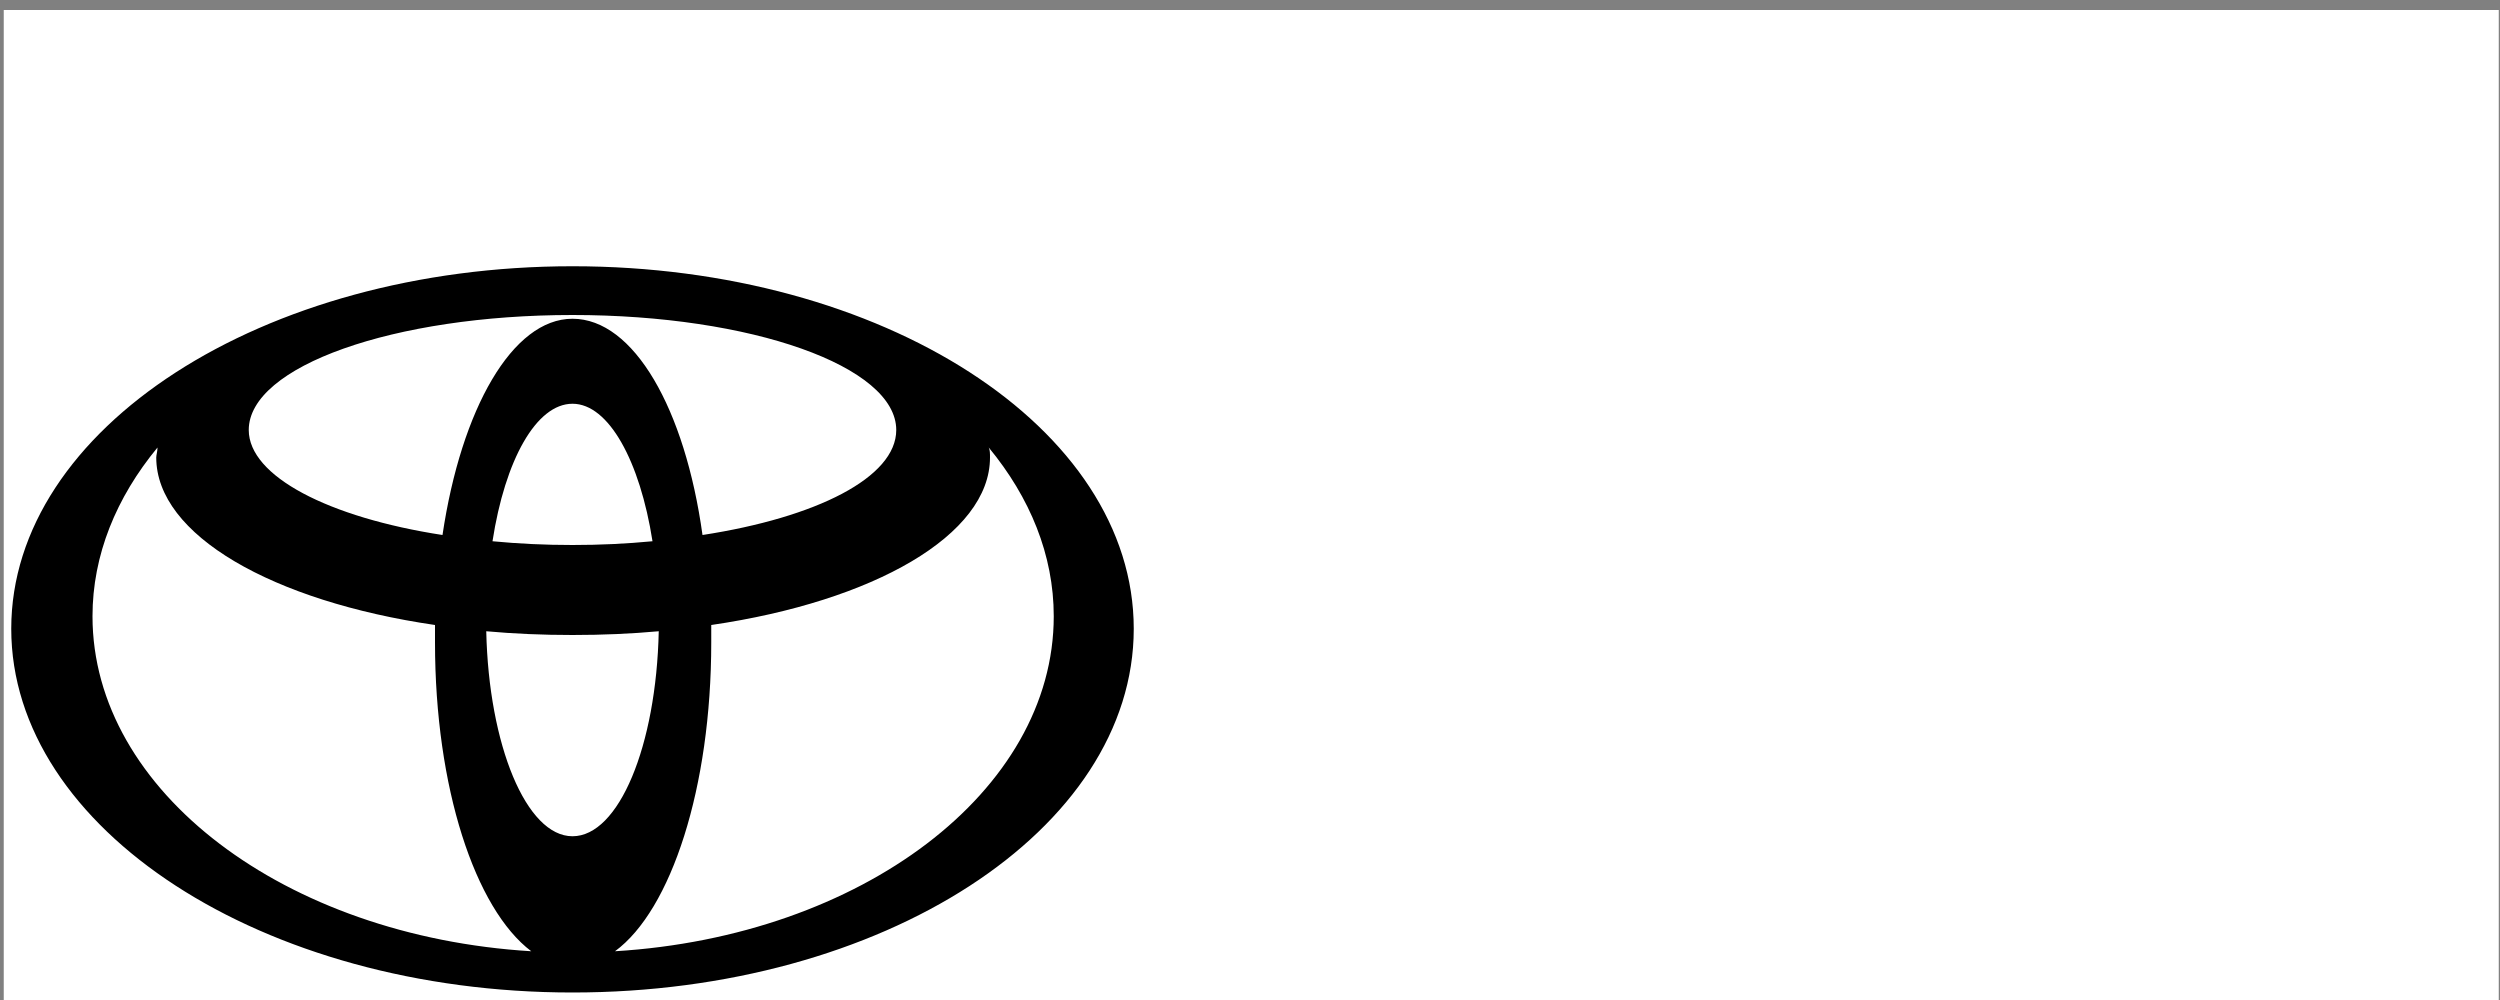 <?xml version="1.0" encoding="utf-8"?>
<!-- Generator: Adobe Illustrator 27.5.0, SVG Export Plug-In . SVG Version: 6.00 Build 0)  -->
<svg version="1.0" id="Vrstva_1" xmlns="http://www.w3.org/2000/svg" xmlns:xlink="http://www.w3.org/1999/xlink" x="0px" y="0px"
	 width="200px" height="80px" viewBox="0 0 200 80" style="enable-background:new 0 0 200 80;" xml:space="preserve">
<rect x="0" y="0" width="200" height="80" fill="#808080" stroke="none"/>
<style type="text/css">
	.st0{fill:#FFFFFF;}
</style>
<rect x="0.3" y="0.8" class="st0" width="199.6" height="79.3"/>
<path d="M45.8,21.3c-24.8,0-44.9,13-44.9,29c0,16,20.1,29.1,44.9,29.1s44.9-13,44.9-29.1S70.6,21.3,45.8,21.3z M45.8,66.9
	c-3.7,0-6.7-7.3-6.9-16.4c2.2,0.2,4.5,0.3,6.9,0.3s4.7-0.1,6.9-0.3C52.5,59.7,49.5,66.9,45.8,66.9z M39.4,43.3c1-6.5,3.5-11,6.4-11
	s5.4,4.6,6.4,11c-2.1,0.2-4.2,0.3-6.4,0.3C43.6,43.6,41.5,43.5,39.4,43.3z M45.8,25.5c-4.8,0-8.9,7.2-10.4,17.3
	c-9.1-1.4-15.5-4.7-15.5-8.4c0-5.1,11.6-9.2,25.9-9.2s25.9,4.1,25.9,9.2c0,3.8-6.4,7-15.5,8.4C54.8,32.7,50.7,25.5,45.8,25.5z
	 M7.4,49.3c0-4.9,1.9-9.5,5.2-13.5c0,0.3-0.1,0.6-0.1,0.8c0,6.2,9.3,11.5,22.3,13.4c0,0.4,0,0.9,0,1.4c0,11.6,3.2,21.3,7.7,24.7
	C22.8,74.9,7.4,63.3,7.4,49.3z M49.2,76.1c4.5-3.3,7.7-13.1,7.7-24.7c0-0.5,0-0.9,0-1.4c13-1.9,22.3-7.2,22.3-13.4
	c0-0.3,0-0.6-0.1-0.8c3.3,4,5.2,8.6,5.2,13.5C84.3,63.3,68.9,74.9,49.2,76.1z"/>
</svg>
